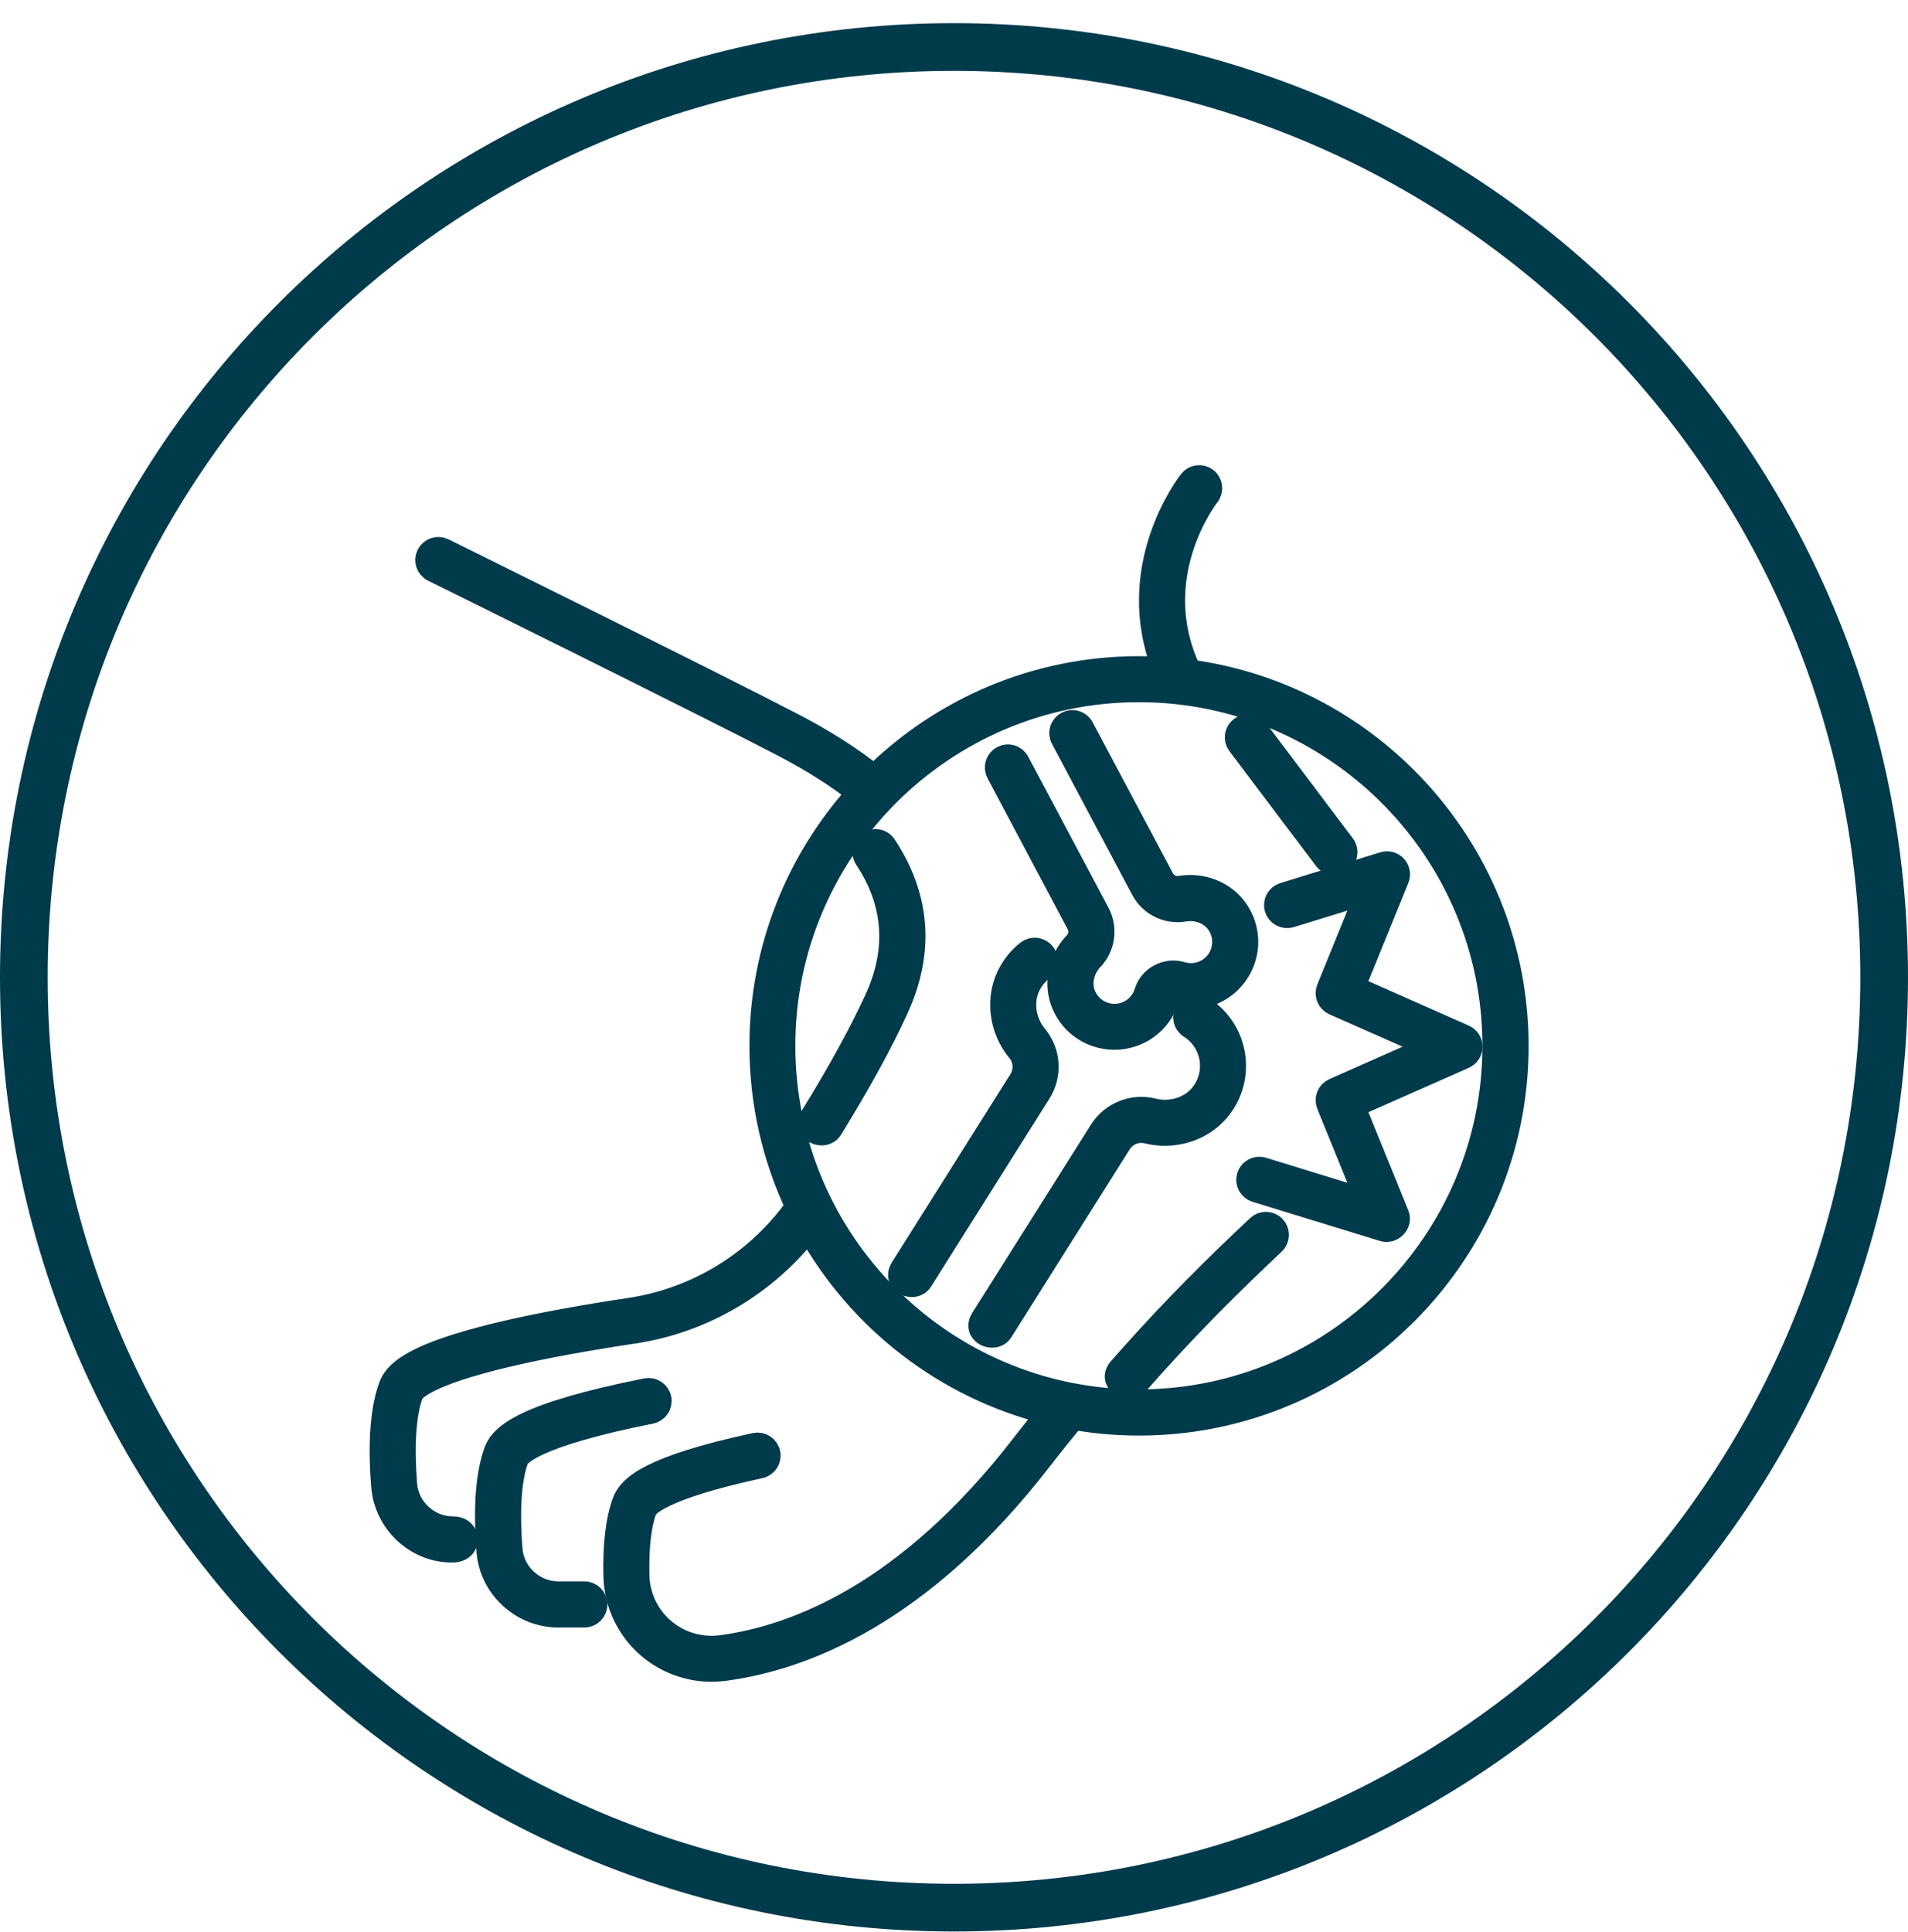 <svg xmlns="http://www.w3.org/2000/svg" fill="none" viewBox="0 0 80 81" height="81" width="80">
<g clip-path="url(#clip0_3050_3878)">
<path fill="#003B4C" d="M40 78.971C61 78.971 78 61.971 78 40.971C78 19.971 61 2.97 40 2.97C19 2.97 2 19.971 2 40.971C2 61.971 19 78.971 40 78.971ZM40 80.971C62.1 80.971 80 63.071 80 40.971C80 18.87 62.1 0.97 40 0.97C17.9 0.97 0 18.87 0 40.971C0 63.071 17.9 80.971 40 80.971Z" clip-rule="evenodd" fill-rule="evenodd"></path>
</g>
<path stroke="#003B4C" fill="#003B4C" d="M24.502 66.793H23.412C22.37 66.793 21.49 65.983 21.408 64.949C21.278 63.281 21.368 61.971 21.668 61.161C21.726 61.007 22.264 60.189 27.286 59.189C27.538 59.139 27.702 58.893 27.652 58.641C27.602 58.389 27.355 58.225 27.104 58.275C21.976 59.297 21.038 60.181 20.794 60.837C20.442 61.787 20.336 63.195 20.478 65.023C20.596 66.539 21.884 67.727 23.41 67.727H24.502C24.76 67.727 24.968 67.519 24.968 67.261C24.968 67.003 24.76 66.793 24.502 66.793L24.502 66.793Z"></path>
<path stroke="#003B4C" fill="#003B4C" d="M43.422 43.439C43.325 43.325 43.242 43.193 43.169 43.049C42.877 42.465 42.873 41.795 43.157 41.259C43.287 41.015 43.46 40.807 43.672 40.639C43.874 40.479 43.907 40.187 43.748 39.985C43.588 39.783 43.295 39.749 43.094 39.909C42.78 40.157 42.524 40.465 42.334 40.823C41.91 41.625 41.91 42.613 42.336 43.465C42.44 43.673 42.564 43.865 42.706 44.035C43.004 44.393 43.038 44.901 42.788 45.297L37.824 53.177C37.456 53.759 38.326 54.127 38.612 53.673L43.576 45.793C44.042 45.055 43.98 44.109 43.422 43.439Z"></path>
<path stroke="#003B4C" fill="#003B4C" d="M48.118 47.445C48.332 47.499 48.558 47.529 48.792 47.533C49.745 47.545 50.638 47.123 51.176 46.395C51.66 45.743 51.842 44.945 51.694 44.151C51.546 43.367 51.076 42.675 50.402 42.251C50.184 42.113 49.896 42.179 49.76 42.397C49.622 42.615 49.688 42.903 49.906 43.039C50.368 43.331 50.678 43.787 50.78 44.323C50.88 44.859 50.756 45.399 50.43 45.841C50.068 46.329 49.466 46.613 48.81 46.603C48.648 46.601 48.494 46.581 48.35 46.543C47.506 46.329 46.626 46.681 46.16 47.421L41.192 55.299C40.824 55.881 41.694 56.249 41.98 55.795L46.944 47.915C47.194 47.519 47.666 47.331 48.118 47.445L48.118 47.445Z"></path>
<path stroke="#003B4C" fill="#003B4C" d="M45.206 38.717C45.353 38.995 45.306 39.331 45.09 39.557C44.966 39.685 44.854 39.833 44.758 39.993C44.364 40.653 44.306 41.449 44.6 42.119C44.864 42.719 45.347 43.167 45.964 43.381C46.21 43.467 46.468 43.509 46.724 43.509C47.1 43.509 47.476 43.417 47.814 43.239C48.36 42.949 48.762 42.461 48.944 41.869C48.982 41.745 49.13 41.665 49.256 41.703C49.847 41.885 50.476 41.823 51.024 41.533C51.592 41.231 52.012 40.701 52.178 40.079C52.346 39.449 52.243 38.797 51.893 38.243C51.502 37.623 50.809 37.227 50.043 37.184C49.855 37.174 49.672 37.184 49.497 37.213C49.189 37.267 48.883 37.117 48.737 36.842L45.372 30.513C45.252 30.285 44.969 30.199 44.742 30.321C44.514 30.441 44.428 30.723 44.55 30.951L47.914 37.281C48.252 37.915 48.952 38.259 49.66 38.135C49.764 38.117 49.876 38.111 49.992 38.117C50.46 38.143 50.878 38.377 51.108 38.743C51.318 39.075 51.378 39.465 51.278 39.843C51.178 40.221 50.932 40.529 50.588 40.713C50.26 40.887 49.884 40.923 49.53 40.815C48.918 40.629 48.242 40.987 48.056 41.599C47.948 41.953 47.708 42.245 47.38 42.419C47.036 42.604 46.642 42.633 46.274 42.505C45.906 42.377 45.615 42.109 45.458 41.749C45.284 41.353 45.324 40.878 45.564 40.473C45.624 40.373 45.69 40.285 45.764 40.208C46.262 39.692 46.37 38.919 46.034 38.283L42.67 31.954C42.55 31.726 42.268 31.64 42.04 31.762C41.812 31.882 41.726 32.164 41.848 32.392L45.206 38.717Z"></path>
<path stroke="#003B4C" fill="#003B4C" d="M49.874 28.149C48.006 24.221 50.536 20.895 50.648 20.753C50.806 20.551 50.772 20.257 50.568 20.099C50.365 19.941 50.072 19.975 49.914 20.179C49.794 20.333 47.128 23.813 48.812 28.043C48.462 28.019 48.108 28.007 47.754 28.007C43.434 28.007 39.511 29.747 36.651 32.563C35.7 31.803 34.569 31.079 33.28 30.407C29.828 28.611 18.696 23.113 18.584 23.059C18.354 22.945 18.074 23.039 17.96 23.271C17.846 23.501 17.94 23.781 18.172 23.895C18.284 23.951 29.408 29.443 32.852 31.235C34.058 31.863 35.116 32.535 36.008 33.239C33.47 36.049 31.922 39.769 31.922 43.843C31.922 46.253 32.464 48.537 33.43 50.583C31.788 52.909 29.244 54.481 26.422 54.905C23.906 55.283 21.82 55.687 20.224 56.109C17.176 56.911 16.568 57.601 16.378 58.111C16.026 59.061 15.918 60.469 16.062 62.297C16.18 63.813 17.468 65.029 18.994 65.001C19.732 64.987 19.714 64.071 18.994 64.069C17.952 64.067 17.072 63.259 16.99 62.225C16.86 60.557 16.95 59.247 17.25 58.437C17.33 58.223 18.152 57.091 26.558 55.829C29.472 55.391 32.114 53.829 33.904 51.511C36.016 55.315 39.65 58.161 43.976 59.225C43.602 59.683 43.246 60.129 42.9 60.577C38.066 66.839 33.344 68.639 30.236 69.047C29.362 69.161 28.478 68.899 27.81 68.329C27.144 67.759 26.75 66.929 26.73 66.051C26.702 64.855 26.808 63.925 27.044 63.286C27.096 63.146 27.572 62.404 31.862 61.478C32.114 61.425 32.274 61.176 32.22 60.925C32.166 60.672 31.918 60.513 31.666 60.566C27.228 61.523 26.398 62.349 26.172 62.961C25.894 63.711 25.768 64.757 25.8 66.07C25.828 67.212 26.34 68.292 27.206 69.032C27.94 69.66 28.876 70.002 29.834 70.002C30.008 70.002 30.184 69.99 30.36 69.968C33.645 69.536 38.612 67.656 43.642 61.144C44.074 60.584 44.524 60.023 45.006 59.44C45.9 59.599 46.821 59.681 47.758 59.681C56.49 59.681 63.594 52.577 63.594 43.844C63.588 35.828 57.606 29.186 49.874 28.148L49.874 28.149ZM47.752 58.745C39.533 58.745 32.847 52.059 32.847 43.841C32.847 35.623 39.533 28.937 47.752 28.937C55.969 28.937 62.656 35.623 62.656 43.841C62.656 52.059 55.969 58.745 47.752 58.745Z"></path>
<path stroke="#003B4C" fill="#003B4C" d="M61.384 43.453L56.728 41.393L58.586 36.829C58.654 36.663 58.62 36.471 58.498 36.339C58.376 36.207 58.19 36.155 58.018 36.209L53.828 37.497C53.582 37.573 53.444 37.833 53.52 38.079C53.596 38.325 53.855 38.463 54.102 38.387L57.354 37.387L55.696 41.461C55.602 41.695 55.708 41.961 55.94 42.063L60.046 43.879L55.94 45.695C55.71 45.797 55.602 46.063 55.696 46.297L57.354 50.371L52.936 49.013C52.69 48.937 52.43 49.075 52.354 49.321C52.278 49.567 52.416 49.827 52.662 49.903L58.018 51.549C58.344 51.649 58.736 51.295 58.586 50.929L56.728 46.365L61.384 44.305C61.552 44.231 61.662 44.063 61.662 43.879C61.662 43.695 61.552 43.529 61.384 43.453L61.384 43.453Z"></path>
<path stroke="#003B4C" fill="#003B4C" d="M52.756 51.429L52.094 52.057C50.246 53.809 48.52 55.603 46.96 57.387C46.492 57.921 47.328 58.381 47.662 58.001C49.202 56.239 50.91 54.467 52.736 52.733L53.398 52.105C53.584 51.927 53.592 51.633 53.416 51.447C53.238 51.259 52.942 51.253 52.756 51.429L52.756 51.429Z"></path>
<path stroke="#003B4C" fill="#003B4C" d="M37.093 35.461C36.952 35.247 36.661 35.187 36.447 35.331C36.233 35.473 36.175 35.763 36.318 35.977C37.546 37.829 37.694 39.811 36.758 41.871C36.134 43.243 35.222 44.907 34.044 46.821C33.684 47.407 34.556 47.769 34.837 47.309C36.035 45.363 36.967 43.663 37.605 42.257C38.683 39.885 38.511 37.599 37.093 35.461L37.093 35.461Z"></path>
<path stroke="#003B4C" fill="#003B4C" d="M55.58 36.005C55.672 36.127 55.812 36.191 55.952 36.191C56.05 36.191 56.148 36.161 56.231 36.097C56.438 35.943 56.478 35.651 56.323 35.445L52.692 30.629C52.538 30.423 52.244 30.383 52.039 30.537C51.834 30.691 51.793 30.983 51.948 31.189L55.58 36.005Z"></path>
<defs>
<clipPath id="clip0_3050_3878">
<rect transform="translate(0 0.97)" fill="white" height="80" width="80"></rect>
</clipPath>
</defs>
</svg>
